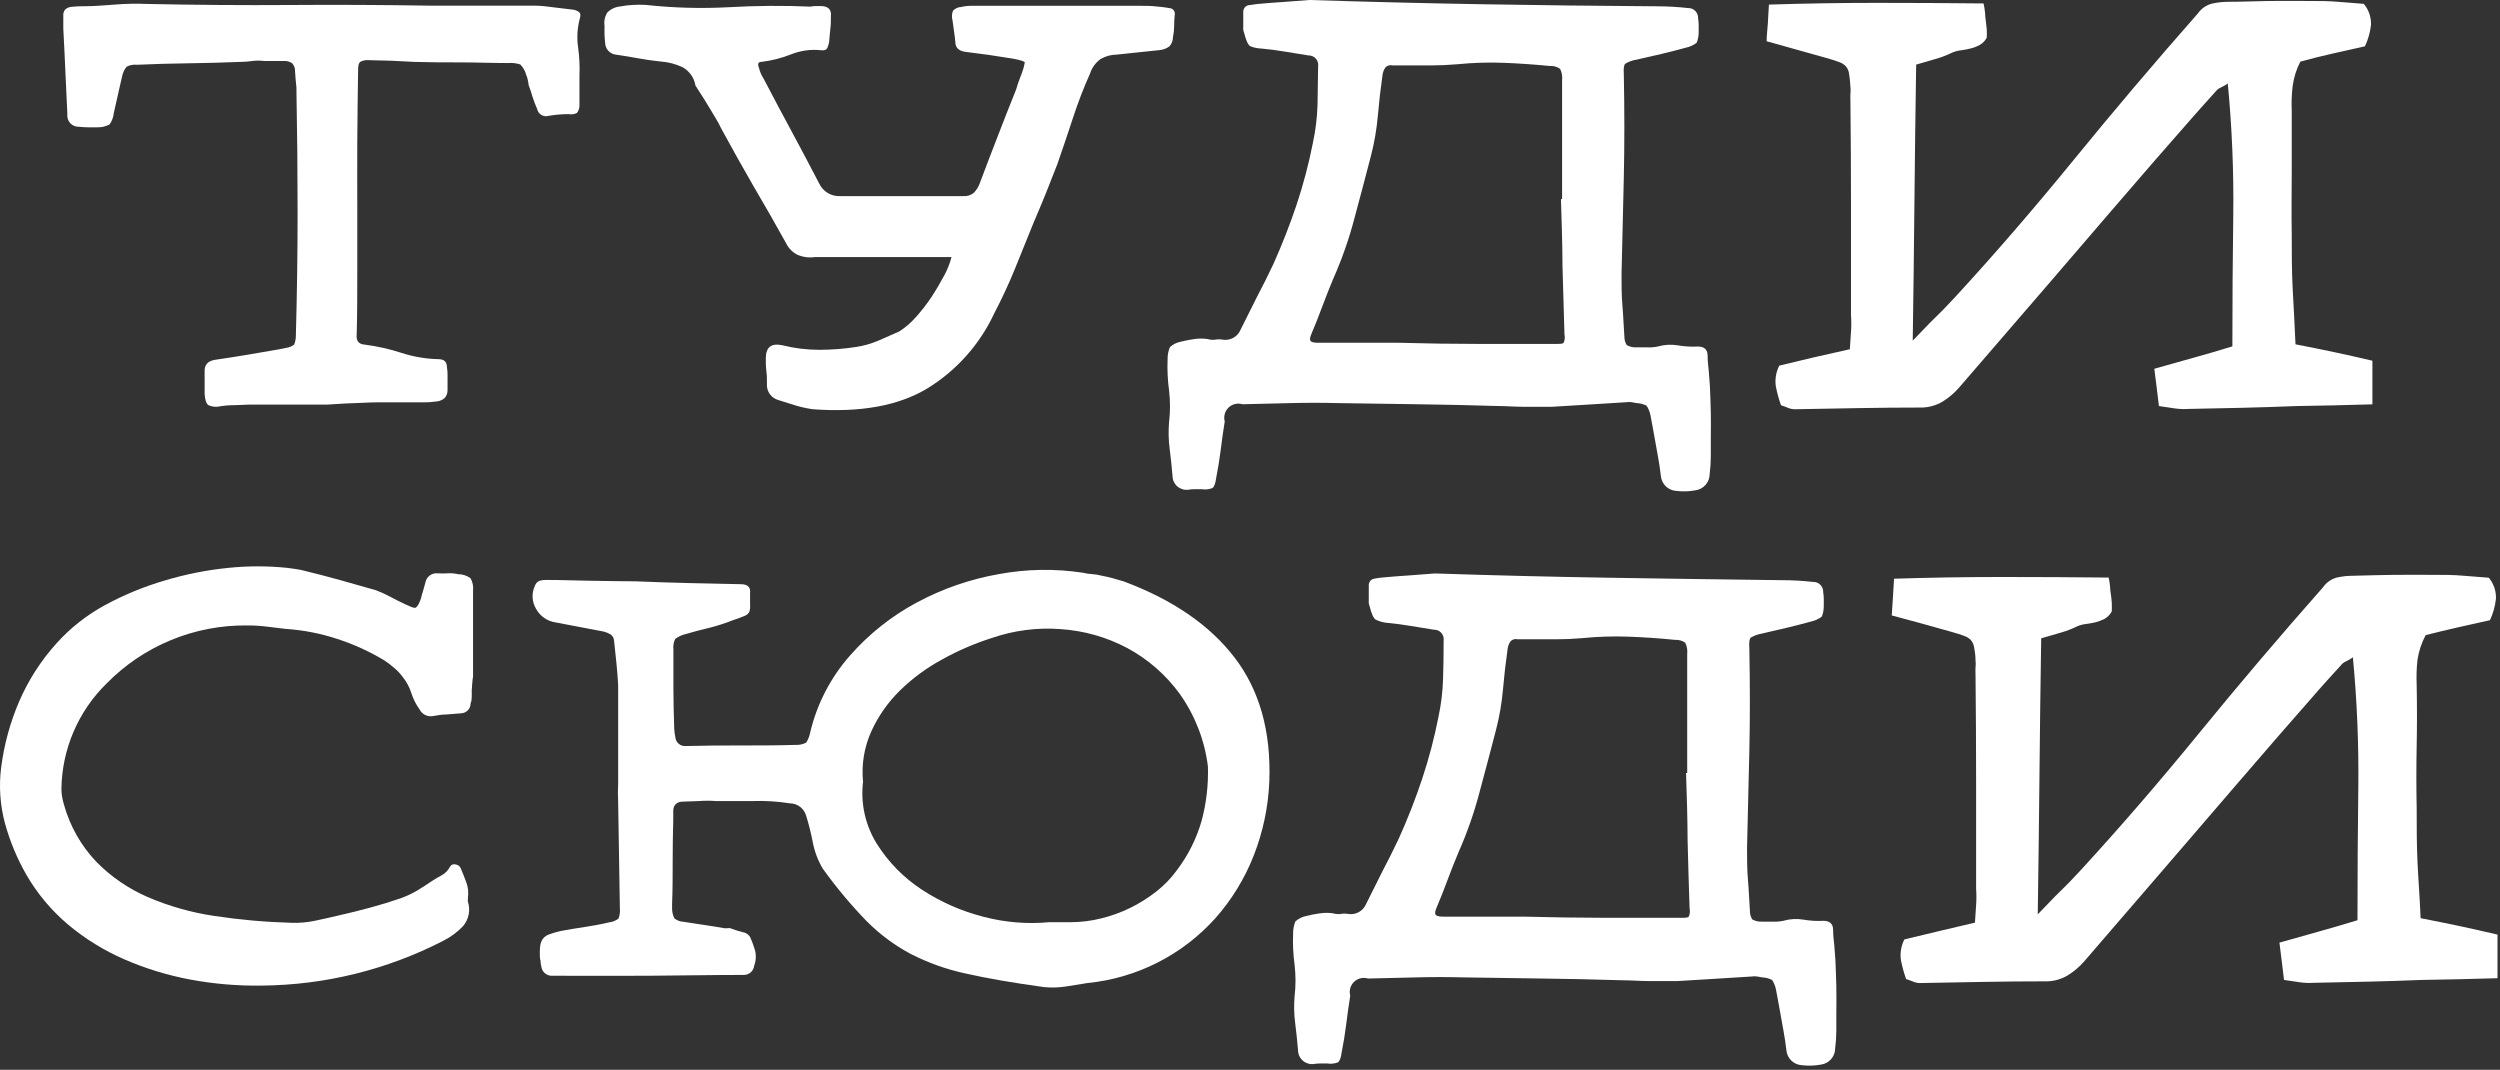 <?xml version="1.0" encoding="UTF-8"?> <svg xmlns="http://www.w3.org/2000/svg" width="444" height="190" viewBox="0 0 444 190" fill="none"><rect x="0" y="0" width="444" height="190" fill="#333333" stroke="none"/> <path d="M58.096 71.854H44.395C43.507 71.854 42.633 71.956 41.745 71.956C40.858 71.951 39.971 72.019 39.095 72.159C38.398 72.331 37.663 72.259 37.013 71.956C36.634 71.679 36.416 71.038 36.343 70.019V65.84C36.343 64.748 36.955 64.108 38.178 63.904C40.085 63.627 41.949 63.336 43.783 63.03L49.389 62.069L50.918 61.764C51.399 61.685 51.854 61.49 52.243 61.196C52.453 60.663 52.557 60.094 52.548 59.521C52.752 52.037 52.854 44.757 52.854 37.681C52.854 30.605 52.786 23.451 52.65 16.22V15.608C52.519 14.327 52.432 13.337 52.403 12.696C52.419 12.432 52.382 12.167 52.294 11.917C52.207 11.667 52.071 11.437 51.893 11.24C51.429 10.921 50.867 10.777 50.306 10.833H46.943C46.232 10.745 45.513 10.745 44.803 10.833C44.094 10.939 43.379 10.992 42.662 10.993C39.605 11.119 36.547 11.201 33.489 11.24C30.432 11.279 27.374 11.367 24.317 11.502C23.684 11.431 23.044 11.553 22.482 11.852C22.07 12.369 21.79 12.979 21.667 13.628L20.211 20.064C20.15 20.8 19.888 21.505 19.454 22.102C18.778 22.462 18.02 22.637 17.255 22.612H15.624C15.079 22.607 14.535 22.573 13.994 22.51C13.715 22.519 13.437 22.469 13.179 22.363C12.92 22.258 12.687 22.098 12.495 21.896C12.302 21.694 12.155 21.454 12.062 21.191C11.969 20.927 11.932 20.648 11.955 20.369V20.064C11.824 17.545 11.708 15.04 11.606 12.565C11.504 10.09 11.373 7.586 11.242 5.081V2.825C11.221 2.616 11.242 2.405 11.305 2.205C11.367 2.005 11.47 1.819 11.606 1.66C11.933 1.384 12.343 1.225 12.771 1.208C13.515 1.128 14.264 1.094 15.013 1.107C16.847 1.107 18.696 0.932 20.575 0.801C22.386 0.659 24.205 0.625 26.02 0.699C34.756 0.883 43.269 0.946 51.558 0.888C59.848 0.83 68.099 0.869 76.31 1.005C79.441 1.005 82.542 1.005 85.643 1.005C88.745 1.005 91.831 1.005 94.962 1.005C96.112 1.005 97.262 1.165 98.383 1.31L101.79 1.718C102.159 1.766 102.509 1.906 102.81 2.126C103.086 2.33 103.144 2.664 103.013 3.145C102.538 4.835 102.419 6.605 102.664 8.343C102.901 10.065 102.984 11.804 102.911 13.541C102.911 14.414 102.911 15.288 102.911 16.132C102.911 16.977 102.911 17.851 102.911 18.724C102.917 19.209 102.758 19.681 102.46 20.064C102.011 20.293 101.499 20.365 101.004 20.267C99.809 20.271 98.615 20.373 97.437 20.573C97.223 20.639 96.997 20.658 96.775 20.631C96.552 20.604 96.338 20.53 96.146 20.415C95.954 20.299 95.788 20.145 95.659 19.962C95.531 19.778 95.442 19.57 95.398 19.35C95.084 18.654 94.812 17.939 94.583 17.21C94.379 16.526 94.146 15.754 93.87 15.07C93.87 14.72 93.753 14.414 93.724 14.152C93.679 13.869 93.591 13.594 93.462 13.337C93.286 12.621 92.919 11.967 92.399 11.444C91.69 11.218 90.943 11.134 90.201 11.197C87.289 11.197 84.566 11.08 81.843 11.08C79.12 11.08 76.369 11.08 73.588 10.993L69.569 10.789C68.244 10.789 66.89 10.687 65.536 10.687C64.993 10.624 64.444 10.731 63.964 10.993C63.716 11.197 63.599 11.662 63.599 12.449C63.527 16.948 63.483 21.185 63.454 25.145C63.425 29.105 63.454 32.993 63.454 36.793V48.004C63.454 51.703 63.454 55.503 63.352 59.376C63.221 60.526 63.687 61.137 64.808 61.21C67.008 61.495 69.177 61.983 71.287 62.666C73.409 63.36 75.622 63.737 77.854 63.787C78.873 63.787 79.382 64.253 79.382 65.243C79.466 65.748 79.5 66.26 79.484 66.772C79.484 67.85 79.484 68.709 79.484 69.32C79.487 69.823 79.305 70.31 78.975 70.689C78.569 71.045 78.058 71.26 77.519 71.3C76.675 71.421 75.823 71.474 74.971 71.46C73.617 71.46 72.248 71.46 70.894 71.46C69.54 71.46 68.171 71.46 66.817 71.46C65.463 71.46 64.08 71.577 62.697 71.606C61.314 71.635 59.654 71.781 58.096 71.854Z" fill="white"></path> <path d="M168.985 45.66C167.689 45.66 166.364 45.66 165.01 45.66C163.656 45.66 162.389 45.66 161.239 45.66H153.289C151.993 45.66 150.668 45.66 149.314 45.66C147.96 45.66 146.402 45.66 144.728 45.66C143.713 45.811 142.677 45.685 141.728 45.296C140.811 44.87 140.07 44.14 139.632 43.229C137.69 39.734 135.749 36.337 133.808 33.037C131.9 29.746 130.008 26.339 128.1 22.845C127.77 22.155 127.45 21.558 127.139 21.054C126.834 20.544 126.499 20.006 126.164 19.423C125.829 18.841 125.45 18.244 125.043 17.588L123.514 15.201C123.405 14.52 123.142 13.872 122.746 13.307C122.35 12.742 121.831 12.274 121.228 11.939C119.992 11.358 118.659 11.012 117.297 10.92C115.943 10.774 114.618 10.6 113.322 10.352C112.026 10.105 110.701 9.901 109.347 9.697C108.897 9.64 108.477 9.441 108.147 9.13C107.817 8.818 107.595 8.41 107.512 7.964C107.44 7.411 107.396 6.858 107.367 6.275C107.338 5.693 107.367 5.14 107.367 4.601C107.236 3.765 107.418 2.91 107.876 2.199C108.51 1.581 109.339 1.205 110.221 1.136C110.96 0.991 111.71 0.903 112.463 0.874C113.209 0.823 113.959 0.823 114.705 0.874C119.598 1.406 124.525 1.543 129.44 1.281C134.288 1.001 139.148 0.967 144 1.179C144.266 1.11 144.54 1.075 144.815 1.077H145.732C147.087 1.077 147.698 1.689 147.567 2.897C147.567 3.655 147.567 4.353 147.465 5.154C147.363 5.955 147.334 6.61 147.261 7.382C147.21 7.792 147.092 8.19 146.912 8.561C146.737 8.867 146.373 8.984 145.834 8.925C144.02 8.724 142.185 8.974 140.491 9.653C138.823 10.319 137.076 10.764 135.293 10.978C134.953 10.978 134.749 11.08 134.681 11.284C134.65 11.404 134.643 11.528 134.661 11.651C134.678 11.774 134.72 11.891 134.783 11.998C134.935 12.687 135.212 13.343 135.599 13.934C137.229 17.05 138.875 20.166 140.549 23.252C142.223 26.339 143.854 29.455 145.485 32.585C145.816 33.294 146.353 33.887 147.025 34.287C147.698 34.686 148.475 34.875 149.256 34.828H171.096C171.757 34.879 172.414 34.676 172.931 34.26C173.38 33.815 173.728 33.279 173.95 32.687C175.042 29.775 176.105 27.023 177.167 24.271C178.23 21.52 179.322 18.724 180.473 15.87C180.604 15.39 180.764 14.909 180.939 14.414C181.113 13.919 181.288 13.454 181.492 12.958C181.721 12.36 181.892 11.741 182.001 11.109C182.001 10.92 181.288 10.672 179.861 10.41C177.007 9.935 174.154 9.527 171.3 9.187C170.208 8.984 169.669 8.401 169.669 7.455C169.596 6.77 169.523 6.101 169.422 5.46C169.32 4.819 169.232 4.193 169.159 3.582C169.001 3.023 169.037 2.428 169.261 1.893C169.644 1.495 170.166 1.26 170.717 1.238C171.318 1.093 171.934 1.025 172.552 1.034H181.113C184.025 1.034 186.821 1.034 189.675 1.034H202.618C203.507 1.034 204.366 1.034 205.225 1.136C206.059 1.193 206.891 1.295 207.714 1.441C207.859 1.451 208.001 1.491 208.129 1.56C208.257 1.629 208.368 1.725 208.455 1.841C208.542 1.958 208.603 2.091 208.634 2.234C208.664 2.376 208.664 2.523 208.632 2.664C208.562 3.322 208.528 3.983 208.53 4.645C208.528 5.281 208.46 5.915 208.326 6.537C208.332 7.151 208.114 7.746 207.714 8.212C207.239 8.574 206.676 8.805 206.084 8.882L202.211 9.289L198.338 9.697C197.312 9.703 196.306 9.985 195.426 10.512C194.561 11.147 193.918 12.039 193.591 13.06C192.434 15.655 191.414 18.309 190.534 21.01C189.65 23.718 188.733 26.436 187.782 29.164C187.097 30.925 186.413 32.687 185.7 34.449C184.986 36.211 184.244 37.958 183.501 39.705C182.409 42.399 181.332 45.092 180.24 47.771C179.148 50.45 177.925 53.071 176.571 55.663C173.997 61.191 169.849 65.835 164.646 69.014C159.55 72.072 152.789 73.295 144.364 72.683C143.329 72.537 142.307 72.313 141.306 72.014C140.336 71.713 139.316 71.392 138.249 71.053C137.621 70.884 137.073 70.5 136.7 69.968C136.327 69.435 136.154 68.788 136.21 68.141C136.21 67.384 136.21 66.685 136.108 65.899C136.006 65.112 136.006 64.443 136.006 63.656C136.006 61.676 136.953 60.904 138.918 61.312C141.071 61.851 143.281 62.125 145.499 62.127C147.698 62.126 149.893 61.955 152.066 61.618C153.419 61.412 154.74 61.035 155.997 60.497L159.71 58.866C160.791 58.168 161.77 57.326 162.622 56.362C163.646 55.229 164.585 54.022 165.432 52.751C166.277 51.455 167.034 50.159 167.718 48.878C168.269 47.861 168.695 46.78 168.985 45.66Z" fill="white"></path> <path d="M294.346 1.121C296.151 1.123 297.955 1.226 299.748 1.427C299.992 1.414 300.236 1.453 300.465 1.541C300.693 1.629 300.9 1.763 301.073 1.936C301.246 2.109 301.381 2.317 301.469 2.545C301.556 2.773 301.595 3.017 301.583 3.261C301.653 3.665 301.687 4.075 301.685 4.484V5.708C301.693 6.351 301.574 6.989 301.335 7.586C300.777 8.014 300.13 8.312 299.442 8.459C297.986 8.867 296.53 9.231 295.074 9.58L290.634 10.6C289.933 10.707 289.261 10.949 288.653 11.313C288.406 11.517 288.318 12.158 288.391 13.25C288.517 19.627 288.517 25.689 288.391 31.435C288.265 37.181 288.129 42.942 287.984 48.718C287.984 50.611 287.984 52.489 288.144 54.323C288.304 56.158 288.362 57.992 288.493 59.827C288.493 60.341 288.634 60.844 288.901 61.283C289.395 61.57 289.96 61.711 290.532 61.691H292.468C293.117 61.725 293.768 61.676 294.405 61.545C295.582 61.203 296.822 61.133 298.03 61.341C299.189 61.539 300.365 61.607 301.539 61.545C302.689 61.545 303.272 62.084 303.272 63.176C303.272 64.268 303.403 65.025 303.475 65.869C303.548 66.714 303.606 67.617 303.679 68.578C303.752 70.135 303.796 71.694 303.839 73.266C303.883 74.838 303.839 76.382 303.839 77.954V81.055C303.838 82.097 303.77 83.138 303.636 84.171C303.641 84.885 303.385 85.575 302.915 86.112C302.446 86.648 301.795 86.994 301.088 87.083C299.978 87.288 298.844 87.322 297.724 87.185C297.023 87.149 296.359 86.862 295.853 86.375C295.347 85.888 295.035 85.235 294.972 84.535C294.841 83.371 294.667 82.235 294.463 81.114C294.259 79.993 294.055 78.857 293.851 77.707C293.72 77.022 293.604 76.382 293.502 75.77C293.4 75.159 293.269 74.504 293.138 73.834C293.029 73.193 292.786 72.583 292.424 72.043C291.884 71.774 291.294 71.621 290.692 71.591C290.389 71.522 290.083 71.468 289.775 71.431C289.471 71.383 289.161 71.383 288.857 71.431L282.291 71.839L275.608 72.247C273.977 72.247 272.332 72.247 270.672 72.247C269.012 72.247 267.352 72.101 265.721 72.101C261.033 71.956 256.364 71.854 251.715 71.795L237.693 71.591C234.781 71.519 232 71.519 229.19 71.591L220.673 71.795C220.243 71.661 219.786 71.646 219.348 71.75C218.91 71.854 218.509 72.074 218.186 72.386C217.862 72.699 217.629 73.094 217.511 73.528C217.393 73.962 217.393 74.419 217.513 74.853C217.237 76.542 217.004 78.231 216.8 79.891C216.596 81.551 216.319 83.24 215.984 84.943C215.853 85.889 215.635 86.472 215.329 86.676C214.729 86.916 214.074 86.987 213.436 86.879H212.213C211.803 86.877 211.394 86.911 210.99 86.981C210.646 87.018 210.297 86.982 209.967 86.876C209.637 86.77 209.333 86.597 209.074 86.366C208.815 86.136 208.607 85.854 208.463 85.539C208.319 85.224 208.243 84.882 208.239 84.535C208.107 82.905 207.933 81.288 207.729 79.687C207.528 78.118 207.494 76.531 207.627 74.955C207.846 73.093 207.846 71.211 207.627 69.349C207.38 67.526 207.292 65.684 207.365 63.846C207.348 63.093 207.486 62.344 207.773 61.647C208.317 61.154 208.987 60.821 209.709 60.686C210.5 60.484 211.302 60.329 212.111 60.22C212.903 60.097 213.708 60.097 214.499 60.22C214.928 60.351 215.38 60.386 215.824 60.322C216.263 60.249 216.711 60.249 217.149 60.322C217.794 60.43 218.456 60.317 219.029 60.003C219.602 59.689 220.053 59.191 220.309 58.589C221.279 56.648 222.25 54.707 223.221 52.765C224.24 50.858 225.186 48.922 226.133 46.941C227.686 43.476 229.064 39.958 230.268 36.385C231.471 32.767 232.443 29.076 233.18 25.334C233.653 23.116 233.926 20.86 233.995 18.593C233.995 16.365 234.097 14.079 234.097 11.779C234.134 11.534 234.116 11.283 234.044 11.046C233.973 10.808 233.851 10.589 233.685 10.404C233.52 10.219 233.316 10.073 233.087 9.976C232.859 9.879 232.612 9.833 232.364 9.843C231.01 9.639 229.627 9.406 228.244 9.173C226.861 8.94 225.434 8.751 224.007 8.62C223.327 8.6 222.656 8.457 222.027 8.197C221.648 7.964 221.284 7.164 220.949 5.809C220.816 5.482 220.766 5.127 220.804 4.776C220.804 4.436 220.804 4.101 220.804 3.771V2.184C220.783 1.875 220.877 1.57 221.066 1.325C221.262 1.101 221.529 0.951 221.823 0.903C222.158 0.903 222.667 0.772 223.279 0.713C224.837 0.568 226.395 0.451 227.924 0.349L232.554 0C242.882 0.33 253.161 0.582 263.392 0.757C273.623 0.932 283.941 1.053 294.346 1.121ZM277.224 35.366H277.428V26.907C277.428 24.796 277.428 22.684 277.428 20.588C277.428 18.491 277.428 16.365 277.428 14.269C277.512 13.57 277.39 12.861 277.078 12.23C276.557 11.861 275.925 11.681 275.287 11.721C272.511 11.449 269.759 11.26 267.032 11.153C264.277 11.052 261.519 11.14 258.776 11.415C257.218 11.546 255.675 11.619 254.146 11.619H249.502H248.439C248.06 11.619 247.696 11.619 247.361 11.619C247.141 11.561 246.91 11.558 246.689 11.611C246.468 11.665 246.264 11.772 246.095 11.925C245.776 12.349 245.58 12.853 245.527 13.381C245.192 15.754 244.915 18.127 244.711 20.515C244.501 22.923 244.092 25.309 243.488 27.649C242.542 31.319 241.581 34.929 240.576 38.657C239.614 42.354 238.353 45.967 236.805 49.46C236.194 50.916 235.553 52.518 234.869 54.352C234.184 56.187 233.544 57.818 232.932 59.245C232.656 59.856 232.597 60.278 232.728 60.511C232.859 60.744 233.311 60.875 234.053 60.875C236.427 60.875 238.829 60.875 241.246 60.875H248.424C253.277 61.011 257.966 61.079 262.489 61.079H276.248C277.064 61.079 277.559 61.079 277.704 60.875C277.911 60.419 277.962 59.907 277.85 59.419C277.724 55.343 277.607 51.314 277.5 47.335C277.486 43.36 277.355 39.37 277.224 35.366Z" fill="white"></path> <path d="M407.681 61.152C412.239 62.025 416.781 62.986 421.339 64.064V71.81C416.932 71.946 412.447 72.048 407.885 72.115C404.701 72.242 401.527 72.344 398.363 72.421L388.724 72.625C387.874 72.684 387.019 72.65 386.176 72.523L383.424 72.115C383.293 70.951 383.148 69.83 383.017 68.752C382.886 67.675 382.74 66.568 382.609 65.491C384.977 64.811 387.273 64.166 389.496 63.554C391.719 62.943 394.043 62.263 396.47 61.516C396.47 53.566 396.524 45.767 396.63 38.118C396.723 30.341 396.397 22.564 395.655 14.822C395.271 15.099 394.862 15.338 394.432 15.535C394.071 15.685 393.755 15.926 393.514 16.234C392.699 17.122 391.869 18.04 391.025 19.001C390.18 19.962 389.059 21.199 387.705 22.772L382.609 28.596C380.571 30.945 377.989 33.934 374.863 37.565L363.608 50.669C359.23 55.765 354.013 61.812 347.956 68.81C347.115 69.78 346.133 70.619 345.044 71.3C343.935 71.97 342.671 72.342 341.375 72.378C337.57 72.378 333.799 72.412 330.062 72.48L318.749 72.683C318.328 72.68 317.911 72.591 317.526 72.421C317.118 72.247 316.71 72.101 316.303 71.97C315.913 70.873 315.607 69.749 315.385 68.607C315.206 67.35 315.42 66.068 315.997 64.937C317.963 64.457 319.986 63.977 322.069 63.481L328.533 62.025C328.606 60.933 328.664 59.9 328.737 58.91C328.811 57.94 328.811 56.967 328.737 55.998V36.939C328.737 30.649 328.703 24.315 328.635 17.938C328.612 17.496 328.612 17.054 328.635 16.613C328.686 16.207 328.686 15.796 328.635 15.39C328.592 14.6 328.509 13.813 328.388 13.031C328.318 12.565 328.122 12.126 327.82 11.764C327.477 11.419 327.058 11.16 326.597 11.007C326.058 10.803 325.301 10.556 324.354 10.294L319.157 8.838L313.755 7.324C313.755 6.377 313.886 5.358 313.959 4.28C314.031 3.203 314.09 2.038 314.162 0.815C320.617 0.611 326.99 0.509 333.28 0.509C339.57 0.509 345.903 0.543 352.281 0.611C352.399 1.145 352.487 1.684 352.543 2.228C352.543 2.708 352.615 3.218 352.688 3.771C352.761 4.324 352.805 4.717 352.848 5.227C352.892 5.736 352.848 6.173 352.848 6.683C352.568 7.238 352.127 7.695 351.582 7.993C351.081 8.265 350.548 8.47 349.995 8.605C349.444 8.749 348.885 8.856 348.32 8.925C347.774 8.98 347.238 9.117 346.733 9.333C345.752 9.814 344.728 10.204 343.676 10.498C342.584 10.803 341.462 11.124 340.312 11.473C340.186 19.481 340.084 27.533 340.006 35.628C339.929 43.724 339.827 52.013 339.701 60.497C341.157 59.041 342.452 57.585 343.676 56.42C344.899 55.255 346.093 53.974 347.243 52.751C354.241 45.141 361.274 37.002 368.34 28.334C375.407 19.666 382.745 11.012 390.355 2.373C390.955 1.514 391.844 0.899 392.859 0.64C393.815 0.427 394.792 0.319 395.771 0.32C398.217 0.32 400.663 0.204 403.051 0.175C405.439 0.145 407.943 0.175 410.331 0.175C411.962 0.175 413.578 0.175 415.18 0.32C416.781 0.466 418.31 0.539 419.81 0.684C420.68 1.721 421.137 3.044 421.091 4.397C420.949 5.725 420.584 7.019 420.014 8.226L414.364 9.493C412.428 9.93 410.506 10.396 408.54 10.949C407.831 12.313 407.368 13.792 407.172 15.317C406.998 16.766 406.944 18.227 407.012 19.685C407.012 23.354 407.012 26.965 407.012 30.59C407.012 34.216 406.939 37.87 407.012 41.496C407.012 44.757 407.012 47.975 407.172 51.178C407.332 54.381 407.55 57.701 407.681 61.152Z" fill="white"></path> <path d="M83.78 122.61V123.833C83.781 124.216 83.712 124.596 83.576 124.954C83.572 125.412 83.388 125.851 83.064 126.175C82.74 126.499 82.302 126.683 81.843 126.686L79.295 126.89C78.48 126.89 77.635 127.051 76.747 127.196C76.293 127.247 75.835 127.157 75.433 126.938C75.032 126.719 74.708 126.382 74.505 125.973C73.864 125.088 73.372 124.105 73.049 123.061C72.705 122.001 72.167 121.013 71.462 120.149C71.036 119.586 70.547 119.074 70.006 118.62C69.46 118.139 68.881 117.696 68.273 117.295C65.63 115.7 62.811 114.415 59.872 113.466C56.915 112.495 53.849 111.898 50.743 111.69L47.336 111.282C46.201 111.141 45.058 111.073 43.914 111.078C39.273 111.021 34.668 111.903 30.377 113.672C26.086 115.441 22.197 118.061 18.944 121.372C13.886 126.317 10.996 133.067 10.907 140.14C10.908 140.668 10.962 141.195 11.067 141.712C11.158 142.18 11.274 142.641 11.417 143.096C12.479 146.813 14.421 150.219 17.08 153.026C19.686 155.685 22.781 157.816 26.195 159.301C29.974 160.929 33.948 162.06 38.018 162.664C42.541 163.35 47.102 163.758 51.675 163.887C53.111 163.947 54.55 163.825 55.956 163.523C57.383 163.222 58.809 162.902 60.236 162.562C62.071 162.155 63.92 161.689 65.798 161.179C67.676 160.67 69.482 160.116 71.244 159.505C72.218 159.147 73.158 158.704 74.054 158.18C74.971 157.626 75.859 157.059 76.747 156.447C77.286 156.098 77.868 155.763 78.48 155.428C79.11 155.078 79.618 154.545 79.936 153.899C80.036 153.729 80.193 153.599 80.38 153.532C80.566 153.466 80.769 153.467 80.955 153.535C81.165 153.564 81.363 153.651 81.526 153.788C81.688 153.925 81.808 154.105 81.872 154.307C82.207 155.122 82.542 155.952 82.848 156.797C83.151 157.665 83.236 158.595 83.096 159.505C83.114 159.606 83.114 159.709 83.096 159.81C83.066 159.91 83.066 160.016 83.096 160.116C83.339 160.857 83.388 161.648 83.238 162.413C83.087 163.178 82.742 163.891 82.236 164.484C81.222 165.551 80.03 166.433 78.713 167.09C68.746 172.222 57.716 174.945 46.506 175.04C42.234 175.11 37.966 174.749 33.766 173.963C29.762 173.212 25.855 172.016 22.118 170.396C18.51 168.833 15.146 166.759 12.13 164.237C9.154 161.735 6.636 158.735 4.69 155.37C3.037 152.485 1.755 149.403 0.875 146.197C0.012 142.976 -0.216 139.618 0.205 136.311C0.721 132.253 1.804 128.288 3.423 124.532C5.067 120.745 7.32 117.253 10.092 114.194C12.543 111.482 15.438 109.208 18.653 107.467C22.022 105.64 25.575 104.176 29.253 103.099C32.929 101.994 36.703 101.243 40.522 100.857C44.026 100.494 47.559 100.494 51.063 100.857L52.52 101.061C53.036 101.126 53.547 101.228 54.048 101.367C56.218 101.905 58.416 102.459 60.469 103.041C62.522 103.623 64.677 104.22 66.788 104.832C67.662 105.164 68.513 105.553 69.336 105.997C70.152 106.434 70.996 106.87 71.884 107.278C72.772 107.686 73.471 108.035 73.777 107.933C74.083 107.831 74.403 107.307 74.738 106.361C74.869 105.807 75.015 105.312 75.146 104.905C75.277 104.497 75.422 103.973 75.553 103.449C75.642 102.959 75.911 102.52 76.307 102.218C76.703 101.916 77.198 101.774 77.694 101.818C78.304 101.862 78.918 101.862 79.528 101.818C80.144 101.784 80.762 101.838 81.363 101.978C82.153 101.974 82.924 102.224 83.561 102.692C83.95 103.371 84.108 104.157 84.013 104.934C84.013 107.919 84.013 110.35 84.013 112.214C84.013 114.078 84.013 115.665 84.013 116.96V120.164C83.882 120.848 83.853 121.765 83.78 122.61Z" fill="white"></path> <path d="M112.929 103.245C116.059 103.376 119.161 103.478 122.262 103.551L131.58 103.754C132.803 103.754 133.342 104.293 133.211 105.385C133.211 106.2 133.211 106.841 133.211 107.365C133.252 107.776 133.217 108.19 133.109 108.588C133.031 108.765 132.919 108.923 132.779 109.056C132.639 109.188 132.474 109.292 132.294 109.36C131.842 109.564 131.114 109.826 130.095 110.175C128.752 110.707 127.376 111.149 125.975 111.5C124.519 111.835 123.165 112.214 121.738 112.621C121.074 112.779 120.45 113.072 119.903 113.48C119.628 114.071 119.522 114.726 119.597 115.373C119.597 117.747 119.597 120.091 119.597 122.406C119.597 124.721 119.67 127.05 119.743 129.438C119.768 129.953 119.836 130.464 119.947 130.967C119.991 131.412 120.208 131.821 120.551 132.107C120.895 132.393 121.336 132.532 121.781 132.496C125.043 132.418 128.304 132.384 131.566 132.394C134.827 132.394 138.089 132.394 141.35 132.292C141.987 132.323 142.621 132.182 143.185 131.884C143.537 131.324 143.779 130.701 143.898 130.05C145.103 124.984 147.538 120.293 150.989 116.392C154.364 112.556 158.404 109.36 162.913 106.958C167.443 104.537 172.328 102.851 177.386 101.964C182.312 101.047 187.357 100.963 192.31 101.716C192.845 101.848 193.391 101.931 193.941 101.964C194.492 101.994 195.039 102.082 195.572 102.226C196.256 102.357 196.911 102.502 197.566 102.677L199.546 103.245C208.282 106.506 214.859 111.025 219.275 116.8C223.692 122.576 225.745 129.88 225.434 138.713C225.257 143.27 224.312 147.764 222.639 152.006C221.04 156.063 218.744 159.808 215.854 163.072C209.983 169.616 201.874 173.725 193.125 174.589L189.311 175.2C188.01 175.403 186.689 175.437 185.38 175.302C179.876 174.545 175.255 173.744 171.518 172.9C168.102 172.168 164.798 170.988 161.69 169.391C158.813 167.85 156.182 165.887 153.886 163.567C151.079 160.671 148.49 157.571 146.14 154.292C145.282 152.859 144.681 151.288 144.364 149.648C144.059 148.05 143.665 146.47 143.185 144.916C143.014 144.273 142.637 143.705 142.11 143.299C141.583 142.894 140.937 142.674 140.273 142.673C138.102 142.326 135.903 142.19 133.706 142.266C131.493 142.266 129.338 142.266 127.125 142.266C126.156 142.19 125.182 142.19 124.213 142.266C123.267 142.266 122.306 142.368 121.301 142.368C120.296 142.368 119.568 142.906 119.568 143.998V145.731C119.496 148.235 119.466 150.725 119.466 153.171C119.466 155.617 119.466 158.063 119.364 160.451V161.368C119.362 161.97 119.502 162.563 119.772 163.101C120.236 163.474 120.808 163.688 121.403 163.712C122.626 163.916 123.834 164.091 125.028 164.266C126.222 164.44 127.387 164.63 128.537 164.834C128.793 164.876 129.054 164.876 129.309 164.834C129.572 164.806 129.837 164.862 130.066 164.994C130.667 165.212 131.279 165.396 131.901 165.547C132.172 165.588 132.43 165.687 132.659 165.838C132.888 165.989 133.081 166.188 133.226 166.421C133.571 167.196 133.863 167.993 134.099 168.808C134.327 169.706 134.271 170.652 133.939 171.517C133.889 171.967 133.673 172.383 133.335 172.684C132.996 172.985 132.558 173.15 132.104 173.147C126.28 173.147 120.588 173.264 115.084 173.293C109.58 173.322 103.945 173.293 98.165 173.293C97.917 173.315 97.667 173.287 97.43 173.212C97.193 173.136 96.973 173.014 96.783 172.853C96.594 172.692 96.438 172.495 96.325 172.273C96.213 172.051 96.145 171.809 96.127 171.56C96.058 171.364 96.023 171.157 96.025 170.949C96.027 170.741 95.992 170.534 95.923 170.337C95.849 169.606 95.849 168.87 95.923 168.139C95.961 167.651 96.121 167.18 96.389 166.77C96.671 166.391 97.062 166.106 97.51 165.955C98.188 165.699 98.884 165.495 99.592 165.343C101.048 165.067 102.504 164.834 103.873 164.63C105.241 164.426 106.785 164.149 108.153 163.814C108.768 163.753 109.353 163.521 109.842 163.145C110.062 162.58 110.147 161.972 110.09 161.368L109.784 142.44C109.727 141.335 109.727 140.226 109.784 139.121C109.784 138.072 109.784 136.966 109.784 135.816C109.784 133.428 109.784 131.069 109.784 128.725C109.784 126.381 109.784 124.022 109.784 121.649C109.711 120.353 109.609 119.057 109.478 117.776C109.347 116.494 109.202 115.184 109.071 113.903C109.069 113.666 109.014 113.432 108.908 113.22C108.802 113.008 108.648 112.823 108.459 112.68C108.077 112.454 107.665 112.282 107.236 112.17L102.955 111.355L98.675 110.539C97.95 110.435 97.26 110.164 96.659 109.747C96.057 109.33 95.561 108.779 95.209 108.137C94.839 107.52 94.626 106.821 94.59 106.102C94.555 105.383 94.698 104.667 95.006 104.016C95.072 103.821 95.179 103.643 95.32 103.492C95.46 103.342 95.631 103.223 95.821 103.143C96.219 103.035 96.631 102.986 97.044 102.997C99.767 102.997 102.402 103.114 104.95 103.143C107.498 103.172 110.352 103.245 112.929 103.245ZM186.311 163.785C186.996 163.785 187.651 163.785 188.306 163.785H190.184C191.991 163.775 193.789 163.55 195.542 163.116C197.337 162.677 199.08 162.048 200.74 161.237C202.381 160.431 203.933 159.455 205.37 158.325C206.769 157.236 208.005 155.951 209.04 154.511C211.023 151.893 212.504 148.931 213.408 145.775C214.247 142.638 214.625 139.396 214.529 136.15C213.959 131.503 212.243 127.07 209.535 123.25C207.081 119.866 203.896 117.079 200.216 115.097C196.556 113.155 192.527 112.009 188.393 111.733C184.232 111.414 180.049 111.954 176.105 113.32C173.076 114.288 170.15 115.551 167.369 117.091C164.608 118.579 162.069 120.446 159.827 122.639C157.695 124.731 155.967 127.199 154.731 129.919C153.476 132.716 152.975 135.793 153.275 138.844C152.815 142.685 153.677 146.567 155.721 149.851C157.767 153.118 160.499 155.9 163.729 158.005C167.105 160.215 170.824 161.849 174.736 162.839C178.511 163.823 182.427 164.143 186.311 163.785Z" fill="white"></path> <path d="M316.565 103.041C318.37 103.043 320.173 103.145 321.967 103.347C322.211 103.334 322.455 103.373 322.683 103.461C322.912 103.549 323.119 103.683 323.292 103.856C323.465 104.029 323.6 104.236 323.687 104.465C323.775 104.693 323.814 104.937 323.801 105.181C323.871 105.585 323.906 105.995 323.903 106.404V107.627C323.912 108.27 323.793 108.909 323.554 109.506C322.995 109.934 322.349 110.232 321.661 110.379C320.205 110.787 318.749 111.151 317.293 111.5L312.925 112.52C312.227 112.635 311.556 112.877 310.945 113.233C310.697 113.437 310.61 114.078 310.683 115.17C310.809 121.547 310.809 127.609 310.683 133.355C310.557 139.101 310.421 144.862 310.275 150.638C310.275 152.531 310.275 154.409 310.435 156.243C310.595 158.078 310.654 159.912 310.785 161.747C310.771 162.285 310.912 162.816 311.192 163.276C311.687 163.563 312.252 163.704 312.823 163.683H314.76C315.409 163.717 316.059 163.669 316.696 163.538C317.873 163.196 319.113 163.126 320.322 163.334C321.48 163.532 322.657 163.6 323.83 163.538C324.981 163.538 325.563 164.077 325.563 165.169C325.563 166.261 325.694 167.018 325.767 167.862C325.84 168.707 325.898 169.609 325.971 170.57C326.044 172.128 326.087 173.686 326.131 175.259C326.175 176.831 326.131 178.375 326.131 179.947V183.048C326.129 184.09 326.061 185.131 325.927 186.164C325.933 186.877 325.676 187.568 325.207 188.105C324.737 188.641 324.087 188.987 323.379 189.076C322.27 189.281 321.136 189.315 320.016 189.178C319.315 189.142 318.65 188.854 318.145 188.367C317.639 187.881 317.326 187.227 317.264 186.528C317.133 185.363 316.958 184.228 316.754 183.107L316.143 179.699C316.012 179.015 315.895 178.375 315.793 177.763C315.691 177.151 315.56 176.496 315.429 175.827C315.32 175.186 315.077 174.576 314.716 174.036C314.176 173.767 313.586 173.613 312.983 173.584C312.681 173.515 312.374 173.461 312.066 173.424C311.762 173.376 311.453 173.376 311.149 173.424L304.582 173.832L297.899 174.239C296.268 174.239 294.623 174.239 292.963 174.239C291.303 174.239 289.644 174.094 288.013 174.094C283.325 173.948 278.656 173.846 274.006 173.788L259.985 173.584C257.073 173.511 254.292 173.511 251.482 173.584L242.964 173.788C242.535 173.654 242.077 173.638 241.64 173.742C241.202 173.846 240.8 174.066 240.477 174.379C240.154 174.692 239.921 175.086 239.802 175.52C239.684 175.954 239.685 176.412 239.805 176.846C239.528 178.535 239.295 180.224 239.091 181.883C238.887 183.543 238.611 185.232 238.276 186.936C238.145 187.882 237.926 188.465 237.621 188.668C237.02 188.909 236.366 188.979 235.728 188.872H234.505C234.095 188.87 233.686 188.904 233.282 188.974C232.937 189.011 232.589 188.975 232.259 188.869C231.929 188.763 231.625 188.589 231.365 188.359C231.106 188.129 230.898 187.847 230.754 187.532C230.611 187.217 230.534 186.875 230.53 186.528C230.399 184.897 230.224 183.281 230.02 181.68C229.82 180.11 229.785 178.524 229.918 176.948C230.137 175.086 230.137 173.204 229.918 171.342C229.671 169.519 229.584 167.677 229.656 165.838C229.639 165.085 229.778 164.337 230.064 163.64C230.608 163.147 231.279 162.814 232.001 162.679C232.792 162.477 233.594 162.322 234.403 162.213C235.194 162.09 236 162.09 236.791 162.213C237.22 162.344 237.672 162.378 238.116 162.315C238.554 162.242 239.002 162.242 239.441 162.315C240.085 162.423 240.748 162.31 241.321 161.996C241.894 161.682 242.344 161.184 242.6 160.582C243.571 158.641 244.542 156.7 245.512 154.758C246.531 152.851 247.478 150.914 248.424 148.934C249.987 145.469 251.365 141.95 252.559 138.378C253.762 134.76 254.735 131.069 255.471 127.327C255.944 125.114 256.216 122.863 256.287 120.6C256.359 118.358 256.389 116.072 256.389 113.772C256.425 113.526 256.407 113.276 256.336 113.038C256.265 112.801 256.142 112.582 255.977 112.397C255.811 112.212 255.607 112.066 255.379 111.969C255.151 111.872 254.904 111.826 254.656 111.835C253.302 111.631 251.919 111.399 250.535 111.166C249.152 110.933 247.725 110.743 246.298 110.612C245.609 110.547 244.938 110.354 244.318 110.044C243.94 109.811 243.576 109.011 243.241 107.657C243.108 107.334 243.058 106.984 243.095 106.637C243.095 106.288 243.095 105.953 243.095 105.618V104.031C243.075 103.722 243.168 103.417 243.357 103.172C243.551 102.948 243.821 102.803 244.114 102.764C244.595 102.669 245.082 102.6 245.57 102.561C247.128 102.415 248.686 102.299 250.215 102.197L254.845 101.847C265.173 102.187 275.452 102.439 285.683 102.604C295.914 102.769 306.208 102.915 316.565 103.041ZM299.442 137.286H299.646V128.827C299.646 126.716 299.646 124.604 299.646 122.508C299.646 120.411 299.646 118.285 299.646 116.189C299.73 115.49 299.609 114.781 299.297 114.15C298.776 113.781 298.144 113.601 297.506 113.641C294.73 113.359 291.978 113.17 289.25 113.073C286.496 112.972 283.738 113.06 280.995 113.335C279.437 113.466 277.894 113.539 276.365 113.539H271.72H270.657C270.279 113.539 269.915 113.539 269.58 113.539C269.36 113.481 269.129 113.478 268.908 113.531C268.687 113.585 268.482 113.692 268.313 113.845C267.995 114.269 267.798 114.773 267.745 115.301C267.41 117.674 267.134 120.047 266.93 122.435C266.72 124.843 266.311 127.229 265.707 129.569C264.761 133.238 263.8 136.849 262.795 140.577C261.833 144.274 260.572 147.887 259.024 151.38C258.412 152.836 257.772 154.438 257.087 156.272C256.403 158.107 255.762 159.738 255.151 161.165C254.874 161.776 254.816 162.198 254.947 162.431C255.078 162.664 255.529 162.795 256.272 162.795C258.645 162.795 261.048 162.795 263.465 162.795H270.643C275.496 162.921 280.184 162.989 284.708 162.999H298.467C299.282 162.999 299.777 162.999 299.923 162.795C300.13 162.339 300.181 161.827 300.069 161.339C299.933 157.263 299.816 153.234 299.719 149.255C299.705 145.28 299.574 141.29 299.442 137.286Z" fill="white"></path> <path d="M429.9 163.072C434.457 163.946 439 164.907 443.557 165.984V173.73C439.15 173.866 434.666 173.968 430.104 174.036C426.915 174.167 423.727 174.269 420.567 174.342L410.943 174.546C410.092 174.605 409.238 174.571 408.395 174.444L405.643 174.036C405.512 172.871 405.366 171.75 405.235 170.673C405.104 169.595 404.959 168.489 404.828 167.411C407.201 166.727 409.501 166.086 411.7 165.475C413.899 164.863 416.243 164.179 418.689 163.436C418.689 155.486 418.737 147.687 418.834 140.038C418.932 132.261 418.611 124.485 417.874 116.742C417.49 117.019 417.08 117.258 416.65 117.456C416.286 117.607 415.969 117.853 415.733 118.169C414.918 119.043 414.088 119.96 413.229 120.921C412.37 121.882 411.307 123.076 409.924 124.678L404.828 130.502C402.789 132.851 400.207 135.84 397.082 139.471L385.812 152.575L370.175 170.716C369.333 171.686 368.352 172.525 367.263 173.206C366.154 173.876 364.889 174.247 363.594 174.283C359.799 174.283 356.027 174.317 352.281 174.385L340.968 174.589C340.546 174.586 340.13 174.497 339.745 174.327C339.337 174.152 338.929 174.007 338.522 173.876C338.132 172.779 337.826 171.655 337.604 170.512C337.425 169.256 337.639 167.974 338.216 166.843C340.181 166.363 342.205 165.882 344.273 165.387L350.752 163.859C350.825 162.767 350.883 161.733 350.956 160.743C351.029 159.773 351.029 158.8 350.956 157.831V138.859C350.956 132.569 350.922 126.235 350.854 119.858C350.83 119.417 350.83 118.975 350.854 118.533C350.905 118.127 350.905 117.716 350.854 117.31C350.854 116.291 350.694 115.505 350.606 114.966C350.534 114.496 350.338 114.054 350.038 113.685C349.696 113.34 349.277 113.08 348.815 112.928C348.277 112.724 347.52 112.476 346.573 112.214L341.375 110.758L335.974 109.302C336.046 108.341 336.105 107.322 336.177 106.245C336.25 105.167 336.308 104.002 336.381 102.779C342.836 102.575 349.204 102.474 355.484 102.474C361.764 102.474 368.103 102.508 374.499 102.575C374.622 103.112 374.705 103.657 374.747 104.206C374.747 104.672 374.834 105.182 374.907 105.662C374.98 106.143 375.023 106.609 375.053 107.118C375.082 107.628 375.053 108.065 375.053 108.574C374.765 109.127 374.326 109.587 373.786 109.899C373.279 110.156 372.747 110.36 372.199 110.511C371.642 110.645 371.078 110.747 370.51 110.816C369.968 110.873 369.438 111.01 368.937 111.224C367.956 111.706 366.933 112.096 365.88 112.389C364.788 112.695 363.667 113.015 362.516 113.364C362.39 121.372 362.288 129.424 362.211 137.519C362.133 145.615 362.031 153.904 361.905 162.388C363.361 160.932 364.657 159.476 365.88 158.311C367.103 157.146 368.297 155.865 369.447 154.642C376.445 147.022 383.478 138.883 390.544 130.225C397.611 121.567 404.954 112.923 412.574 104.294C413.17 103.437 414.053 102.822 415.063 102.561C416.02 102.353 416.996 102.251 417.975 102.255C420.421 102.182 422.868 102.124 425.255 102.095C427.643 102.066 430.148 102.095 432.535 102.095C434.166 102.095 435.782 102.095 437.369 102.241C438.956 102.386 440.514 102.459 442.014 102.605C442.88 103.643 443.332 104.966 443.281 106.317C443.144 107.644 442.784 108.939 442.218 110.147L436.554 111.413C434.632 111.85 432.71 112.316 430.803 112.797C430.071 114.159 429.579 115.636 429.347 117.165C429.181 118.639 429.133 120.124 429.201 121.605C429.274 125.275 429.274 128.885 429.201 132.511C429.128 136.136 429.128 139.791 429.201 143.416C429.201 146.678 429.201 149.895 429.347 153.099C429.492 156.302 429.769 159.622 429.9 163.072Z" fill="white"></path> </svg> 
